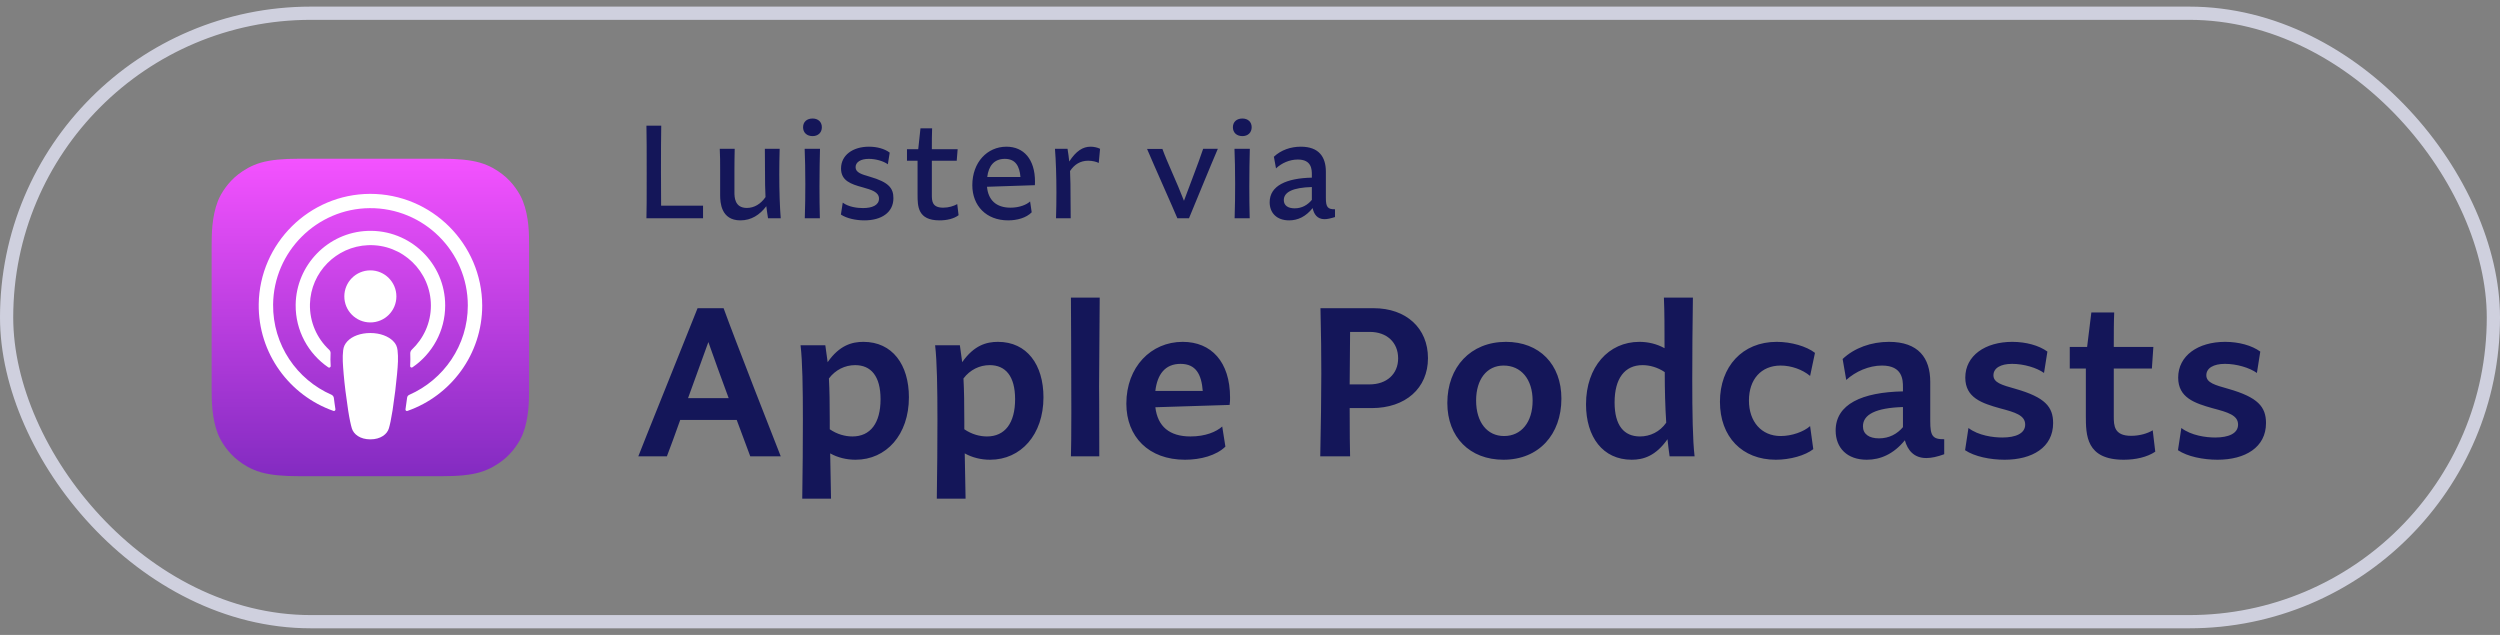 <svg width="189" height="48" viewBox="0 0 189 48" fill="none" xmlns="http://www.w3.org/2000/svg">
<rect x="0" y="0" width="189" height="48" fill="#808080" stroke="none"/>
<rect x="0.5" y="1" width="188" height="46" rx="23" stroke="#CFD0DE"/>
<g clip-path="url(#clip0_3255_8898)">
<path fill-rule="evenodd" clip-rule="evenodd" d="M39.528 32.8C39.296 33.392 38.76 34.224 37.992 34.816C37.552 35.152 37.024 35.48 36.304 35.696C35.536 35.928 34.584 36 33.4 36H22.6C21.416 36 20.472 35.92 19.696 35.696C18.976 35.48 18.448 35.16 18.008 34.816C17.248 34.232 16.704 33.392 16.472 32.8C16.008 31.608 16 30.256 16 29.4V18.6C16 17.744 16.008 16.392 16.472 15.2C16.704 14.608 17.24 13.776 18.008 13.184C18.448 12.848 18.976 12.52 19.696 12.304C20.472 12.08 21.416 12 22.6 12H33.4C34.584 12 35.528 12.08 36.304 12.304C37.024 12.52 37.552 12.84 37.992 13.184C38.752 13.768 39.296 14.608 39.528 15.2C40 16.392 40 17.752 40 18.6V29.4C40 30.256 39.992 31.608 39.528 32.8Z" fill="url(#paint0_linear_3255_8898)"/>
<path d="M30.055 26.488C30.023 26.2 29.927 25.992 29.735 25.8C29.375 25.424 28.743 25.176 27.999 25.176C27.255 25.176 26.623 25.416 26.263 25.8C26.079 26 25.975 26.2 25.943 26.488C25.879 27.048 25.919 27.528 25.983 28.304C26.047 29.04 26.167 30.024 26.319 31.016C26.431 31.728 26.519 32.112 26.599 32.384C26.735 32.832 27.223 33.216 27.999 33.216C28.775 33.216 29.271 32.824 29.399 32.384C29.479 32.112 29.567 31.728 29.679 31.016C29.831 30.016 29.951 29.04 30.015 28.304C30.087 27.528 30.119 27.048 30.055 26.488Z" fill="white"/>
<path d="M29.967 22.408C29.967 23.496 29.087 24.376 27.999 24.376C26.911 24.376 26.031 23.496 26.031 22.408C26.031 21.32 26.911 20.44 27.999 20.44C29.087 20.44 29.967 21.328 29.967 22.408Z" fill="white"/>
<path d="M27.975 14.656C23.383 14.672 19.623 18.4 19.559 22.992C19.511 26.712 21.887 29.896 25.207 31.064C25.287 31.096 25.367 31.024 25.359 30.944C25.319 30.656 25.271 30.368 25.239 30.08C25.223 29.976 25.159 29.896 25.071 29.848C22.447 28.704 20.615 26.072 20.647 23.024C20.687 19.024 23.951 15.768 27.943 15.736C32.031 15.704 35.367 19.016 35.367 23.096C35.367 26.112 33.543 28.704 30.943 29.848C30.847 29.888 30.783 29.976 30.775 30.08C30.735 30.368 30.695 30.656 30.655 30.944C30.639 31.032 30.727 31.096 30.807 31.064C34.095 29.912 36.455 26.776 36.455 23.096C36.439 18.44 32.639 14.648 27.975 14.656Z" fill="white"/>
<path d="M27.784 17.456C24.792 17.568 22.392 20.04 22.352 23.032C22.328 25 23.312 26.744 24.824 27.776C24.896 27.824 25 27.768 25 27.68C24.976 27.336 24.976 27.032 24.992 26.712C25 26.608 24.96 26.512 24.88 26.44C23.96 25.576 23.4 24.344 23.432 22.984C23.496 20.584 25.424 18.632 27.824 18.536C30.432 18.432 32.576 20.528 32.576 23.104C32.576 24.416 32.016 25.6 31.128 26.44C31.056 26.512 31.016 26.608 31.016 26.712C31.032 27.024 31.024 27.328 31.008 27.672C31 27.76 31.104 27.824 31.184 27.768C32.672 26.752 33.656 25.032 33.656 23.096C33.664 19.912 31 17.328 27.784 17.456Z" fill="white"/>
</g>
<path opacity="0.96" d="M59.024 34.5H56.72L55.696 31.748H51.424C51.056 32.788 50.704 33.748 50.416 34.5H48.256C48.256 34.452 52.32 24.372 52.736 23.3H54.704C55.456 25.396 58.72 33.748 59.024 34.5ZM52.016 30.1H55.088C54.544 28.644 54 27.124 53.552 25.86C53.088 27.124 52.544 28.628 52.016 30.1ZM65.274 25.844C67.466 25.844 68.714 27.572 68.714 30.036C68.714 32.868 67.002 34.756 64.682 34.756C63.994 34.756 63.338 34.596 62.762 34.276C62.778 35.204 62.794 36.324 62.826 37.7H60.65C60.682 35.524 60.698 33.588 60.698 31.748C60.698 29.332 60.666 27.316 60.522 26.1H62.394C62.458 26.564 62.522 26.98 62.57 27.38C63.466 26.1 64.41 25.844 65.274 25.844ZM64.442 32.996C65.802 32.996 66.57 31.988 66.57 30.18C66.57 28.42 65.834 27.604 64.65 27.604C63.882 27.604 63.162 27.956 62.666 28.612C62.714 29.508 62.73 30.484 62.73 31.844V32.452C63.29 32.836 63.898 32.996 64.442 32.996ZM75.446 25.844C77.638 25.844 78.886 27.572 78.886 30.036C78.886 32.868 77.174 34.756 74.854 34.756C74.166 34.756 73.51 34.596 72.934 34.276C72.95 35.204 72.966 36.324 72.998 37.7H70.822C70.854 35.524 70.87 33.588 70.87 31.748C70.87 29.332 70.838 27.316 70.694 26.1H72.566C72.63 26.564 72.694 26.98 72.742 27.38C73.638 26.1 74.582 25.844 75.446 25.844ZM74.614 32.996C75.974 32.996 76.742 31.988 76.742 30.18C76.742 28.42 76.006 27.604 74.822 27.604C74.054 27.604 73.334 27.956 72.838 28.612C72.886 29.508 72.902 30.484 72.902 31.844V32.452C73.462 32.836 74.07 32.996 74.614 32.996ZM83.106 34.5H80.962C80.978 34.084 80.993 32.836 80.993 31.14C80.993 27.732 80.962 22.932 80.962 22.5H83.138L83.09 29.204C83.09 29.86 83.106 29.684 83.106 34.5ZM92.992 30.052C92.992 30.212 92.992 30.404 92.96 30.612L87.344 30.788C87.52 32.244 88.416 32.996 90 32.996C91.136 32.996 91.952 32.644 92.4 32.244L92.64 33.764C91.952 34.436 90.768 34.756 89.584 34.756C86.832 34.756 85.152 33.012 85.152 30.516C85.152 27.732 87.024 25.844 89.408 25.844C91.584 25.844 92.992 27.364 92.992 30.052ZM89.248 27.508C88.064 27.508 87.488 28.324 87.344 29.556H90.928C90.832 28.308 90.416 27.508 89.248 27.508ZM103.843 23.3C106.307 23.3 107.955 24.804 107.955 27.076C107.955 29.348 106.259 30.852 103.699 30.852H102.035C102.035 32.596 102.051 34.052 102.067 34.5H99.811C99.859 31.94 99.891 30.148 99.891 28.244C99.891 26.788 99.875 25.284 99.827 23.3H103.843ZM102.035 29.06H103.539C104.835 29.06 105.699 28.276 105.699 27.092C105.699 25.876 104.835 25.092 103.555 25.092H102.067C102.051 26.228 102.051 27.652 102.035 29.06ZM113.658 34.756C111.13 34.756 109.418 33.06 109.418 30.468C109.418 27.748 111.178 25.844 113.85 25.844C116.378 25.844 118.042 27.54 118.042 30.132C118.042 32.852 116.33 34.756 113.658 34.756ZM113.706 32.964C115.018 32.964 115.866 31.908 115.866 30.292C115.866 28.66 114.986 27.636 113.674 27.636C112.394 27.636 111.594 28.692 111.594 30.276C111.594 31.94 112.442 32.964 113.706 32.964ZM128.111 34.5H126.223C126.159 34.084 126.111 33.652 126.063 33.204C125.167 34.484 124.223 34.756 123.359 34.756C121.167 34.756 119.903 33.028 119.903 30.564C119.903 27.732 121.615 25.844 123.935 25.844C124.607 25.844 125.263 26.004 125.839 26.324V26.196C125.839 24.868 125.839 23.604 125.791 22.5H127.983C127.951 24.676 127.935 26.804 127.935 28.692C127.935 31.188 127.967 33.284 128.111 34.5ZM123.983 32.996C124.751 32.996 125.487 32.644 125.967 31.956C125.887 30.74 125.855 29.428 125.855 28.132C125.311 27.764 124.703 27.604 124.175 27.604C122.831 27.604 122.063 28.612 122.063 30.42C122.063 32.18 122.783 32.996 123.983 32.996ZM134.252 34.756C131.708 34.756 130.028 33.028 130.028 30.372C130.028 27.716 131.724 25.844 134.316 25.844C135.42 25.844 136.572 26.18 137.212 26.676L136.844 28.42C136.268 27.94 135.42 27.636 134.62 27.636C133.132 27.636 132.22 28.692 132.22 30.276C132.22 31.876 133.164 32.964 134.62 32.964C135.452 32.964 136.364 32.644 136.844 32.212L137.084 33.956C136.476 34.436 135.324 34.756 134.252 34.756ZM145.927 28.868V31.844C145.927 32.948 146.103 33.22 146.983 33.204V34.34C146.455 34.532 146.023 34.628 145.623 34.628C144.695 34.628 144.215 34.036 144.007 33.284C143.159 34.324 142.167 34.756 141.127 34.756C139.639 34.756 138.775 33.86 138.775 32.548C138.775 30.548 140.775 29.652 143.863 29.588V29.268C143.863 28.74 143.847 27.636 142.279 27.636C141.287 27.636 140.279 28.084 139.575 28.724L139.303 27.14C140.199 26.292 141.479 25.844 142.807 25.844C145.031 25.844 145.927 27.06 145.927 28.868ZM142.055 33.14C142.823 33.14 143.431 32.804 143.863 32.292V32.164V30.772C141.815 30.836 140.839 31.332 140.839 32.228C140.839 32.82 141.303 33.14 142.055 33.14ZM151.552 34.756C150.464 34.756 149.28 34.516 148.56 34.036L148.816 32.356C149.568 32.932 150.688 33.076 151.376 33.076C152.384 33.076 153.104 32.772 153.104 32.1C153.104 31.396 152.352 31.172 151.2 30.868C149.824 30.484 148.576 30.068 148.576 28.548C148.576 26.884 150.08 25.844 152.128 25.844C153.168 25.844 154.144 26.116 154.784 26.58L154.528 28.196C153.968 27.796 152.992 27.508 152.112 27.508C151.248 27.508 150.704 27.828 150.704 28.372C150.704 28.932 151.344 29.108 152.368 29.396C154.608 30.036 155.216 30.756 155.216 31.988C155.216 33.828 153.632 34.756 151.552 34.756ZM162.746 32.532L162.938 34.148C162.314 34.564 161.45 34.756 160.554 34.756C157.706 34.756 157.69 32.9 157.69 31.412V27.86H156.474V26.228H157.786C157.866 25.524 157.994 24.596 158.106 23.62H159.834C159.802 24.292 159.802 25.332 159.802 26.228H162.794L162.682 27.86H159.802V31.476C159.802 32.164 159.818 32.948 161.114 32.948C161.754 32.948 162.346 32.772 162.746 32.532ZM167.646 34.756C166.558 34.756 165.374 34.516 164.654 34.036L164.91 32.356C165.662 32.932 166.782 33.076 167.47 33.076C168.478 33.076 169.198 32.772 169.198 32.1C169.198 31.396 168.446 31.172 167.294 30.868C165.918 30.484 164.67 30.068 164.67 28.548C164.67 26.884 166.174 25.844 168.222 25.844C169.262 25.844 170.238 26.116 170.878 26.58L170.622 28.196C170.062 27.796 169.086 27.508 168.206 27.508C167.342 27.508 166.798 27.828 166.798 28.372C166.798 28.932 167.438 29.108 168.462 29.396C170.702 30.036 171.31 30.756 171.31 31.988C171.31 33.828 169.726 34.756 167.646 34.756Z" fill="#101258"/>
<path opacity="0.96" d="M49.98 15.55H53.15V16.5H48.87C48.89 16.18 48.89 14.71 48.89 13.18C48.89 11.65 48.89 10.06 48.87 9.5H49.99C49.97 10.33 49.97 11.7 49.97 13.02C49.97 13.96 49.97 14.86 49.98 15.55ZM59.023 16.5H58.063C58.013 16.16 57.963 15.87 57.933 15.59C57.433 16.25 56.793 16.66 55.973 16.66C54.503 16.66 54.443 15.29 54.443 14.75V12.83C54.443 12.15 54.443 11.9 54.413 11.25H55.543C55.533 11.83 55.523 12.16 55.523 12.83V14.54C55.523 14.89 55.533 15.72 56.463 15.72C57.023 15.72 57.513 15.42 57.873 14.9C57.843 14.37 57.833 13.76 57.833 12.81C57.833 11.51 57.823 12.13 57.823 11.25H58.943C58.923 11.88 58.913 12.54 58.913 13.19C58.913 14.44 58.953 15.64 59.023 16.5ZM61.432 10.29C60.992 10.29 60.712 10.02 60.712 9.62C60.712 9.22 60.992 8.96 61.432 8.96C61.852 8.96 62.132 9.22 62.132 9.62C62.132 10.02 61.852 10.29 61.432 10.29ZM61.982 16.5H60.842C60.872 15.65 60.882 14.75 60.882 13.9C60.882 12.89 60.862 11.95 60.832 11.25H61.992C61.972 12 61.952 13.03 61.952 14.11C61.952 14.9 61.962 15.72 61.982 16.5ZM65.352 16.66C64.702 16.66 64.002 16.51 63.572 16.22L63.712 15.32C64.152 15.65 64.812 15.73 65.242 15.73C65.942 15.73 66.452 15.51 66.452 15.02C66.452 14.51 65.882 14.35 65.212 14.16C64.322 13.92 63.582 13.66 63.582 12.74C63.582 11.73 64.472 11.09 65.692 11.09C66.312 11.09 66.882 11.25 67.262 11.54L67.122 12.42C66.792 12.18 66.212 12.01 65.682 12.01C65.072 12.01 64.682 12.25 64.682 12.64C64.682 13.05 65.142 13.18 65.762 13.36C67.172 13.77 67.542 14.21 67.542 14.98C67.542 16.09 66.602 16.66 65.352 16.66ZM72.368 15.43L72.468 16.27C72.108 16.54 71.578 16.66 71.028 16.66C69.378 16.66 69.368 15.59 69.368 14.72V12.15H68.568V11.28H69.418C69.458 10.86 69.518 10.3 69.588 9.7H70.468C70.448 10.13 70.448 10.73 70.448 11.28H72.398L72.328 12.15H70.448V14.73C70.448 15.19 70.458 15.7 71.308 15.7C71.718 15.7 72.098 15.58 72.368 15.43ZM78.246 13.74C78.246 13.82 78.246 13.91 78.237 14L74.617 14.12C74.707 15.1 75.287 15.7 76.397 15.7C77.097 15.7 77.626 15.46 77.876 15.23L77.996 16.05C77.587 16.47 76.897 16.66 76.216 16.66C74.556 16.66 73.507 15.55 73.507 14C73.507 12.27 74.636 11.09 76.087 11.09C77.386 11.09 78.246 12.03 78.246 13.74ZM75.966 12.01C75.156 12.01 74.737 12.54 74.636 13.38H77.147C77.076 12.55 76.766 12.01 75.966 12.01ZM82.445 11.09C82.695 11.09 82.975 11.15 83.165 11.25L83.065 12.32C82.895 12.23 82.585 12.15 82.275 12.15C81.675 12.15 81.225 12.43 80.895 12.93C80.925 13.52 80.935 14.2 80.935 15.23C80.935 15.6 80.945 16.02 80.945 16.5H79.835C79.855 15.87 79.865 15.21 79.865 14.56C79.865 13.31 79.825 12.11 79.755 11.25H80.705C80.765 11.61 80.805 11.92 80.835 12.21C81.355 11.41 81.865 11.09 82.445 11.09ZM90.958 11.25H92.068C91.528 12.5 90.238 15.66 89.888 16.5H89.008C88.738 15.84 87.168 12.33 86.718 11.26H87.878C88.268 12.34 88.958 13.74 89.508 15.18C90.008 13.81 90.558 12.45 90.958 11.25ZM93.927 10.29C93.487 10.29 93.207 10.02 93.207 9.62C93.207 9.22 93.487 8.96 93.927 8.96C94.347 8.96 94.626 9.22 94.626 9.62C94.626 10.02 94.347 10.29 93.927 10.29ZM94.477 16.5H93.337C93.367 15.65 93.376 14.75 93.376 13.9C93.376 12.89 93.356 11.95 93.326 11.25H94.487C94.466 12 94.447 13.03 94.447 14.11C94.447 14.9 94.457 15.72 94.477 16.5ZM100.236 12.98V14.97C100.236 15.66 100.376 15.83 100.926 15.82V16.41C100.606 16.51 100.346 16.57 100.136 16.57C99.566 16.57 99.326 16.17 99.236 15.73C98.716 16.38 98.116 16.66 97.456 16.66C96.526 16.66 95.986 16.1 95.986 15.29C95.986 14.04 97.256 13.47 99.176 13.43V13.2C99.176 12.82 99.166 12.06 98.116 12.06C97.496 12.06 96.886 12.33 96.466 12.73L96.306 11.85C96.846 11.34 97.576 11.09 98.346 11.09C99.696 11.09 100.236 11.85 100.236 12.98ZM97.876 15.75C98.426 15.75 98.866 15.49 99.176 15.11V15.04V14.14C97.736 14.18 97.056 14.52 97.056 15.13C97.056 15.54 97.376 15.75 97.876 15.75Z" fill="#101258"/>
<defs>
<linearGradient id="paint0_linear_3255_8898" x1="28" y1="12" x2="28" y2="36" gradientUnits="userSpaceOnUse">
<stop stop-color="#F452FF"/>
<stop offset="1" stop-color="#832BC1"/>
</linearGradient>
<clipPath id="clip0_3255_8898">
<rect width="24" height="24" fill="white" transform="translate(16 12)"/>
</clipPath>
</defs>
</svg>
